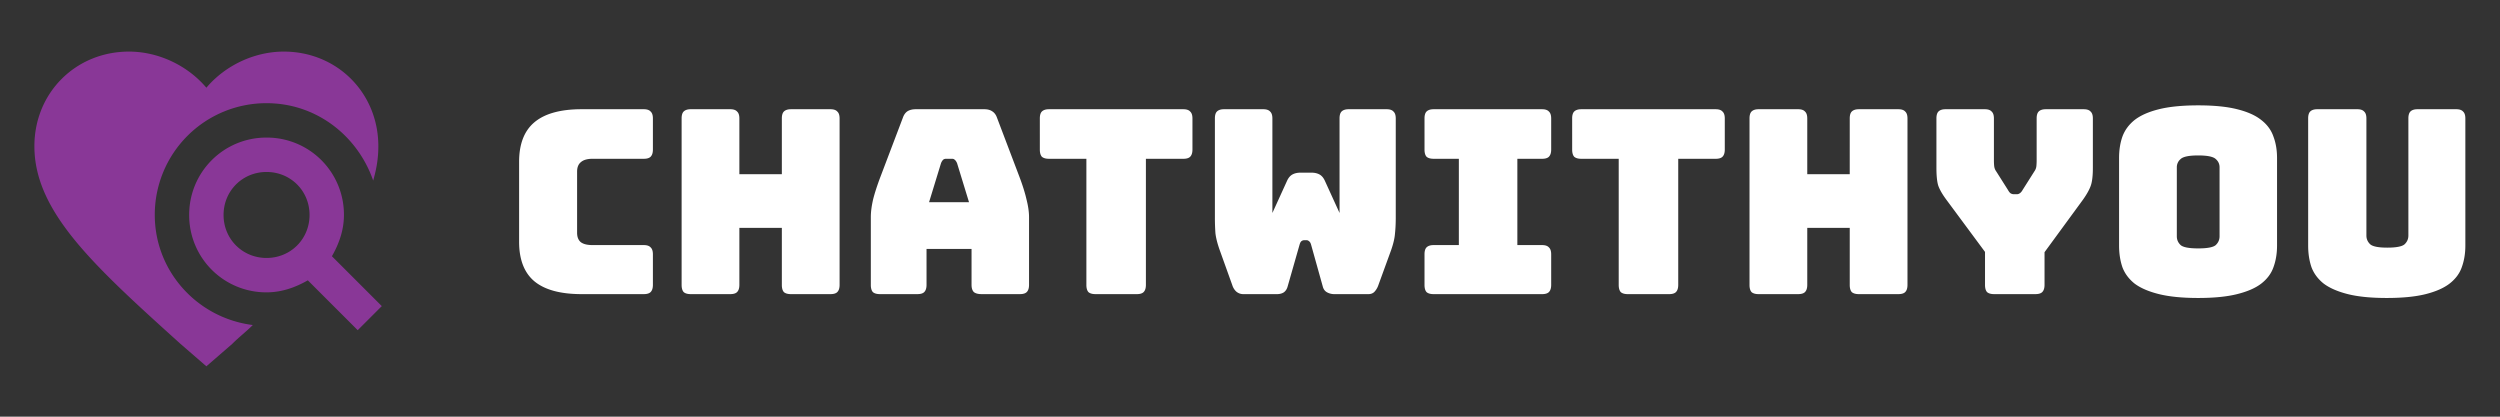 <svg xmlns="http://www.w3.org/2000/svg" width="318" height="53" fill="none"><rect width="100%" height="100%" fill="#333333" stroke="none"/><path fill="#893797" d="M42.219 32.594c.875-1.532 1.531-3.282 1.531-5.25a9.803 9.803 0 0 0-9.844-9.844 9.803 9.803 0 0 0-9.843 9.844 9.803 9.803 0 0 0 9.843 9.843c1.969 0 3.719-.656 5.25-1.53L45.5 42l3.063-3.062zm-8.313.218c-3.062 0-5.468-2.406-5.468-5.468 0-3.063 2.406-5.469 5.468-5.469 3.063 0 5.469 2.406 5.469 5.469 0 3.062-2.406 5.468-5.469 5.468m-1.75 8.532c-.875.875-1.75 1.531-2.625 2.406l-3.281 2.844-3.281-2.844C11.812 33.688 4.375 26.906 4.375 18.594c0-6.782 5.25-12.032 12.031-12.032 3.719 0 7.438 1.75 9.844 4.594 2.406-2.844 6.125-4.594 9.844-4.594 6.781 0 12.031 5.25 12.031 12.032 0 1.531-.219 2.843-.656 4.375-1.969-5.688-7.219-9.844-13.563-9.844a14.19 14.19 0 0 0-14.218 14.219c0 7.218 5.468 13.125 12.468 14"/><path fill="#fff" d="M81.884 37.413H73.99q-4.045 0-6.019-1.634-1.941-1.634-1.941-5.03v-10.16q0-3.397 1.941-5.03 1.974-1.666 6.019-1.666h7.894q.615 0 .874.294.291.261.291.882v3.952q0 .621-.291.915-.26.261-.874.261h-6.503q-1.003 0-1.489.425-.485.392-.485 1.209v7.774q0 .818.485 1.209.486.36 1.489.36h6.503q.615 0 .874.293.291.263.291.882v3.888q0 .62-.291.914-.26.261-.874.261m10.999 0h-5.015q-.615 0-.906-.262-.26-.293-.26-.914V15.069q0-.621.26-.882.291-.294.906-.294h5.015q.614 0 .873.294.292.261.292.882v7.088h5.403V15.07q0-.621.259-.882.291-.294.906-.294h5.015q.615 0 .873.294.292.261.292.882v21.168q0 .62-.292.914-.258.261-.873.261h-5.015q-.615 0-.906-.26-.26-.295-.259-.915v-7.252h-5.403v7.252q0 .62-.292.914-.258.261-.873.261m26.816-16.66-1.521 4.965h5.08l-1.521-4.965q-.129-.294-.291-.425a.44.44 0 0 0-.324-.13h-.808a.55.55 0 0 0-.356.13 1.4 1.4 0 0 0-.259.425m-1.844 15.484q0 .62-.292.914-.258.261-.873.261h-4.757q-.614 0-.905-.26-.26-.295-.259-.915v-8.624q0-.98.291-2.254.323-1.274.971-2.973l2.814-7.415q.195-.556.583-.817.42-.261 1.068-.261h8.703q.615 0 1.003.26.422.262.615.817l2.815 7.416q.647 1.698.938 2.973.324 1.273.324 2.254v8.624q0 .62-.291.914-.26.261-.874.261h-4.886q-.647 0-.97-.26-.291-.295-.292-.915v-4.574h-5.726zm26.739 1.175h-5.241q-.615 0-.906-.26-.26-.295-.259-.915v-16.04h-4.757q-.614 0-.906-.261-.258-.293-.258-.915V15.07q0-.621.258-.882.292-.294.906-.294h17.084q.615 0 .874.294.291.261.291.882v3.952q0 .621-.291.915-.26.261-.874.261h-4.756v16.04q0 .62-.291.914-.26.261-.874.261m26.96-23.52h4.821q.615 0 .874.295.291.261.291.882v12.674q0 1.045-.097 1.96-.065.882-.485 2.091l-1.618 4.443q-.162.49-.485.849-.291.327-.809.327h-4.303q-.518 0-.939-.23-.42-.227-.55-.75l-1.488-5.325q-.097-.327-.259-.425a.44.44 0 0 0-.324-.13h-.291a.56.56 0 0 0-.356.13q-.129.099-.226.425l-1.521 5.324q-.13.49-.485.752-.357.228-.874.229h-4.271q-.517 0-.906-.327-.356-.327-.518-.85l-1.617-4.507q-.421-1.209-.518-2.091a28 28 0 0 1-.065-1.96v-12.61q0-.62.259-.881.291-.294.906-.294h4.983q.614 0 .874.294.291.261.291.882v12.02l1.876-4.115q.26-.556.68-.784.42-.229 1.035-.229h1.359q.615 0 1.036.229.42.228.679.784l1.877 4.116V15.069q0-.621.258-.882.293-.294.906-.294m10.809 23.52q-.614 0-.906-.26-.26-.295-.259-.915v-3.888q0-.62.259-.882.292-.294.906-.294h3.203V20.197h-3.203q-.614 0-.906-.261-.26-.293-.259-.915V15.07q0-.621.259-.882.292-.294.906-.294h13.784q.613 0 .873.294.291.261.291.882v3.952q0 .621-.291.915-.26.261-.873.261h-3.139v10.976h3.139q.613 0 .873.294.291.263.291.882v3.888q0 .62-.291.914-.26.261-.873.261zm29.944 0h-5.242q-.614 0-.906-.26-.258-.295-.259-.915v-16.04h-4.756q-.614 0-.906-.261-.259-.293-.259-.915V15.07q0-.621.259-.882.292-.294.906-.294h17.084q.615 0 .873.294.292.261.292.882v3.952q0 .621-.292.915-.258.261-.873.261h-4.756v16.04q0 .62-.292.914-.258.261-.873.261m16.412 0h-5.015q-.614 0-.906-.26-.26-.295-.259-.915V15.069q0-.621.259-.882.292-.294.906-.294h5.015q.615 0 .874.294.291.261.291.882v7.088h5.403V15.07q0-.621.259-.882.292-.294.906-.294h5.015q.615 0 .874.294.291.261.291.882v21.168q0 .62-.291.914-.26.261-.874.261h-5.015q-.614 0-.906-.26-.26-.295-.259-.915v-7.252h-5.403v7.252q0 .62-.291.914-.26.261-.874.261m30.861-4.67h-6.568l-5.468-7.383q-.745-1.014-1.003-1.764-.227-.752-.227-2.254v-6.272q0-.621.259-.882.291-.294.906-.294h4.983q.614 0 .873.294.292.261.292.882v5.357q0 .327.032.686a1.4 1.4 0 0 0 .259.686l1.488 2.352q.161.294.324.425a.8.8 0 0 0 .453.13h.323a.65.65 0 0 0 .421-.13q.194-.131.356-.425l1.488-2.352a1.4 1.4 0 0 0 .259-.686q.032-.36.032-.686v-5.357q0-.621.259-.882.291-.294.906-.294h4.821q.615 0 .874.294.291.261.291.882v6.272q0 1.502-.259 2.254-.259.75-.971 1.764zm-.679 4.67h-5.242q-.615 0-.906-.26-.26-.295-.259-.915v-6.142h7.571v6.142q0 .62-.291.914-.26.261-.873.261m30.739-6.174q0 1.503-.453 2.745-.42 1.208-1.553 2.09-1.099.85-3.074 1.34-1.941.49-4.95.49-3.008 0-4.983-.49-1.973-.49-3.106-1.34-1.1-.882-1.553-2.09-.42-1.242-.421-2.744v-11.14q0-1.503.421-2.711.453-1.241 1.553-2.123 1.133-.882 3.106-1.373 1.975-.49 4.983-.49 3.009 0 4.95.49 1.975.49 3.074 1.373 1.133.881 1.553 2.123.454 1.21.453 2.711zm-12.748-1.175q0 .652.485 1.11.486.425 2.233.425t2.233-.425q.485-.457.485-1.11v-8.788q0-.62-.485-1.045-.486-.457-2.233-.457t-2.233.457a1.34 1.34 0 0 0-.485 1.045zm36.701 1.175q0 1.503-.452 2.745-.42 1.208-1.554 2.09-1.1.85-3.041 1.34t-4.95.49-4.951-.49q-1.94-.49-3.074-1.34-1.099-.882-1.553-2.09-.42-1.242-.42-2.744v-16.17q0-.621.259-.882.291-.294.906-.294h5.079q.615 0 .874.294.291.261.291.882v14.896q0 .652.486 1.11.485.425 2.167.425 1.715 0 2.201-.425.485-.457.485-1.11V15.069q0-.621.259-.882.291-.294.906-.294h4.918q.614 0 .873.294.291.261.291.882z"/></svg>
